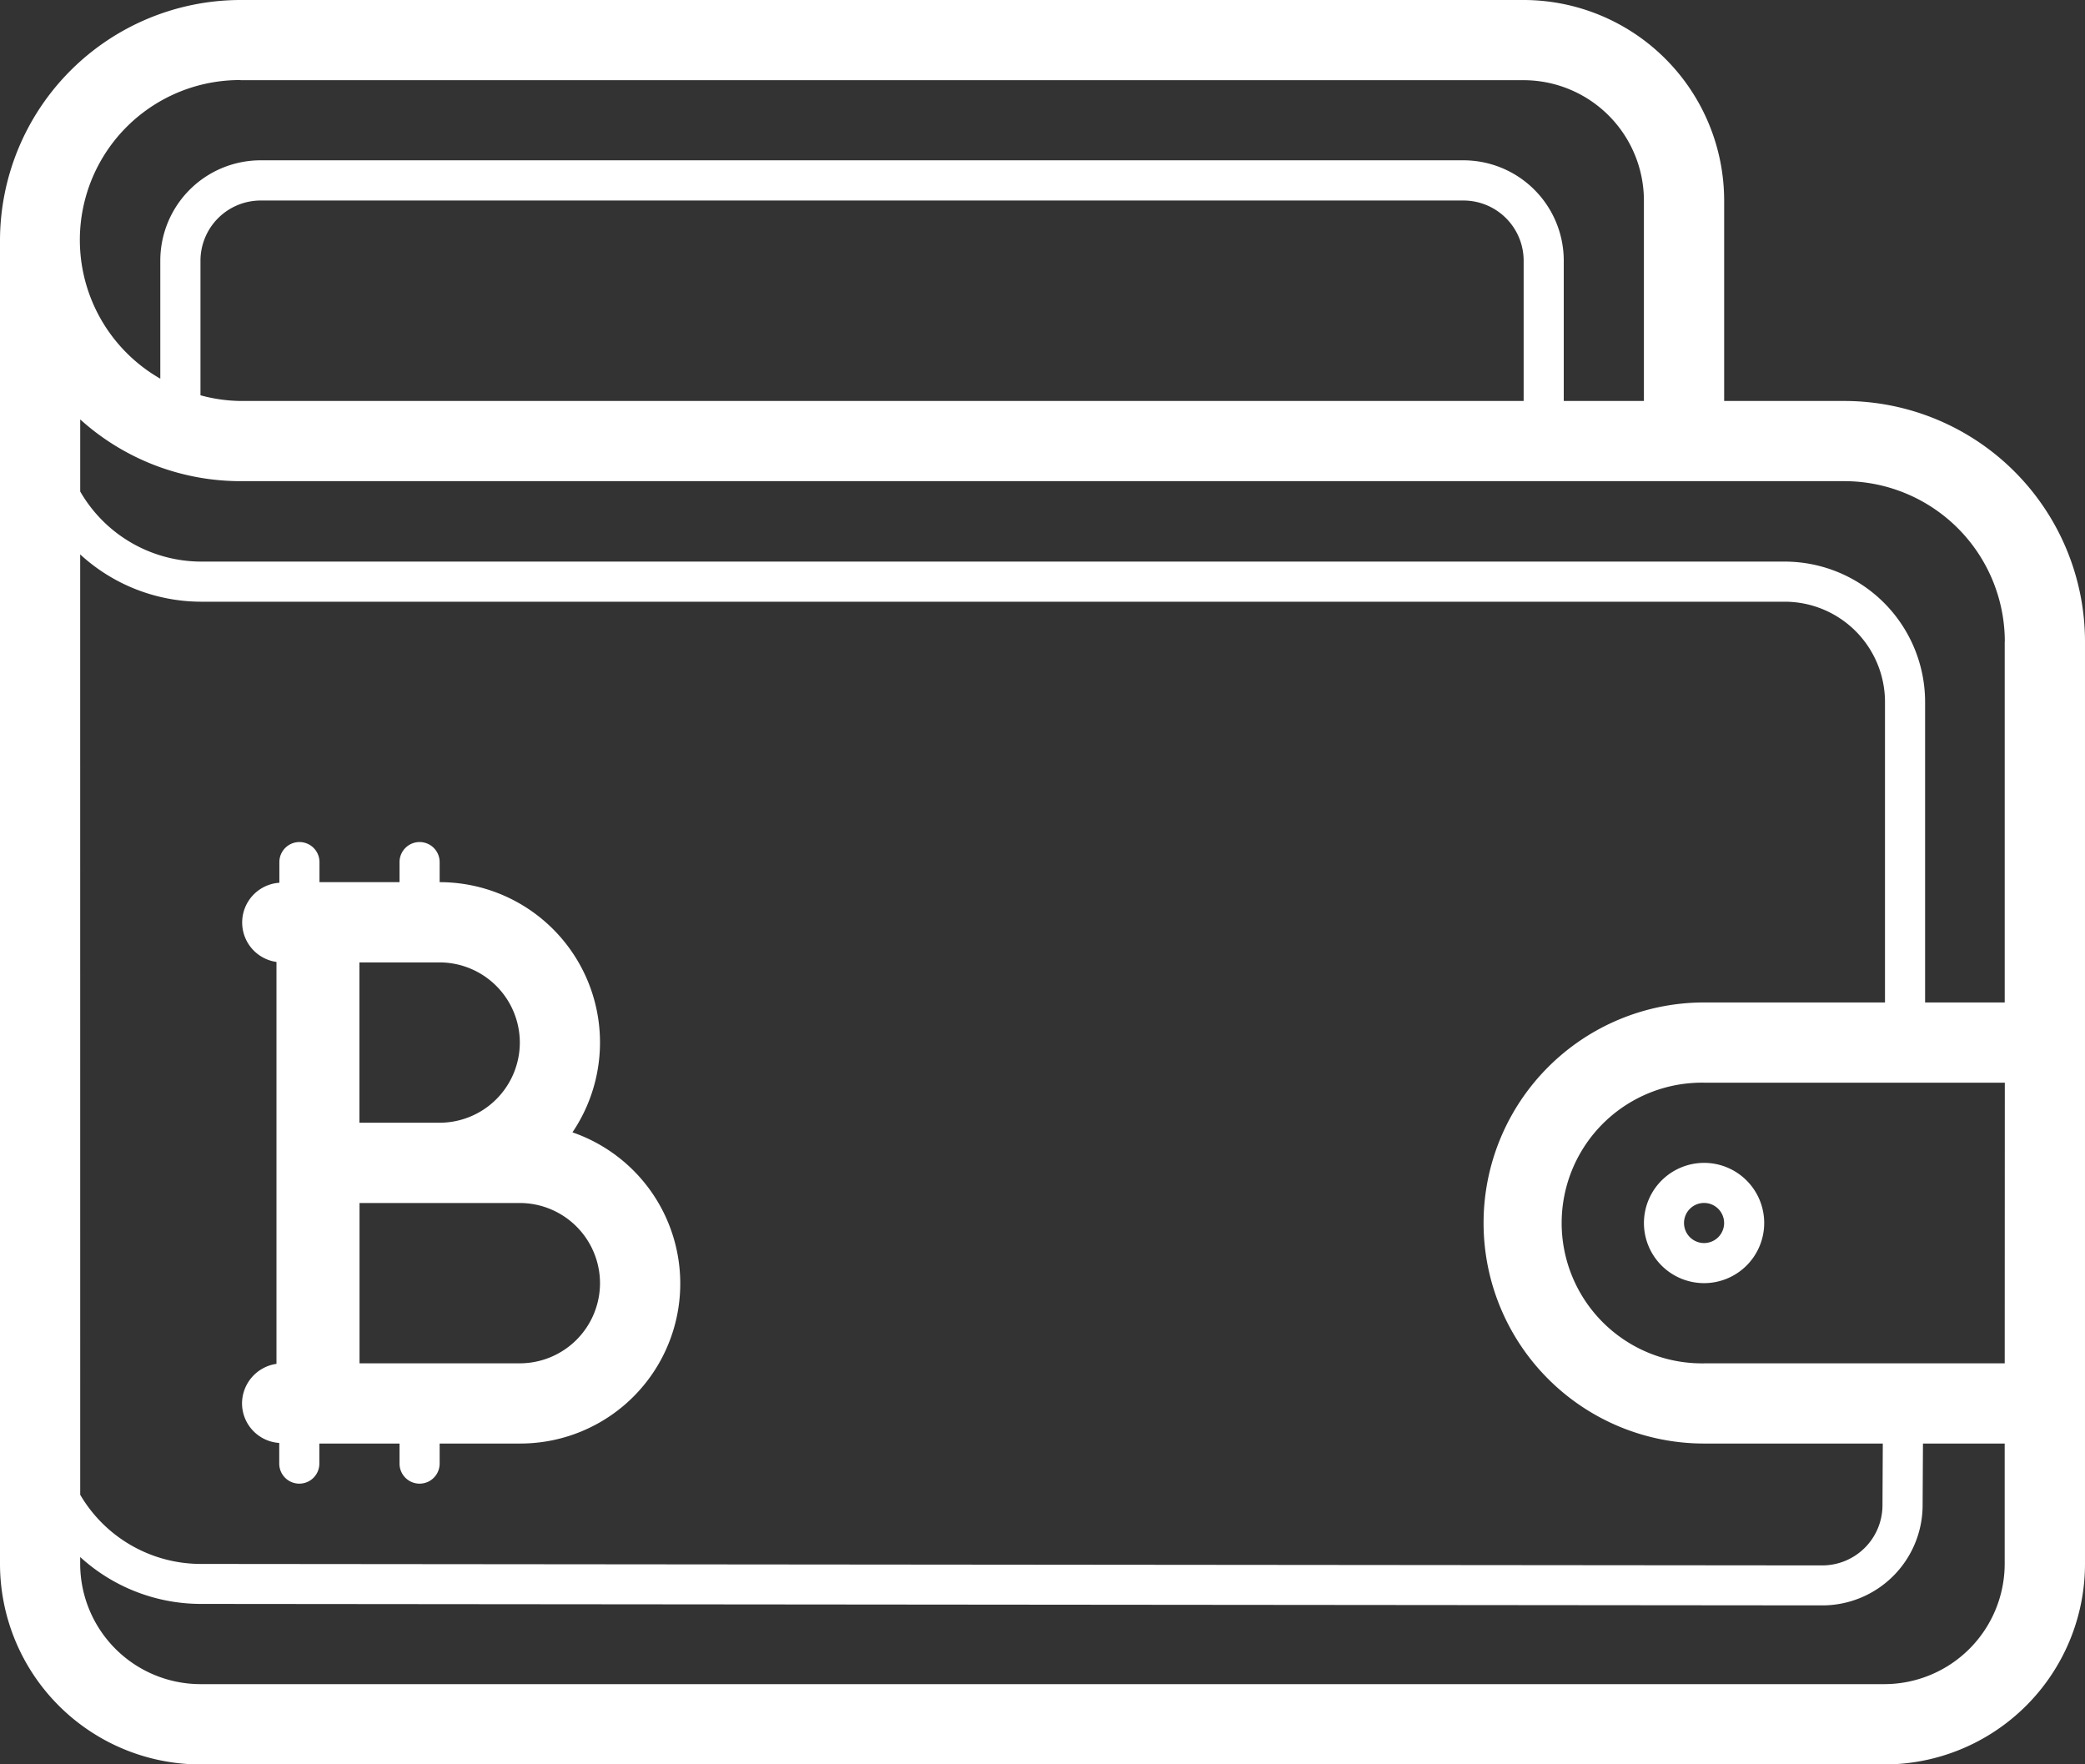 <svg xmlns="http://www.w3.org/2000/svg" width="66.333" height="56.128" viewBox="0 0 66.333 56.128">
  <rect x="0" y="0" width="66.333" height="56.128" fill="#333333" stroke="none"/>
  <g id="wallet-229830" transform="translate(-6 -10)">
    <path id="Path_381" data-name="Path 381" d="M12.036,48.859a1.265,1.265,0,0,0,1.184,1.257v.657a.638.638,0,0,0,1.276,0v-.638h2.551v.638a.638.638,0,0,0,1.276,0v-.638h2.551a5.089,5.089,0,0,0,1.674-9.9,5.1,5.1,0,0,0-4.225-7.959v-.638a.638.638,0,1,0-1.276,0v.638H14.5v-.638a.638.638,0,0,0-1.276,0v.657a1.267,1.267,0,0,0-.092,2.519V47.6A1.277,1.277,0,0,0,12.036,48.859Zm11.389-3.827a2.554,2.554,0,0,1-2.551,2.551h-5.1v-5.1h5.1A2.555,2.555,0,0,1,23.425,45.032Zm-2.551-7.654a2.554,2.554,0,0,1-2.551,2.551H15.771v-5.1h2.551A2.555,2.555,0,0,1,20.874,37.378Z" transform="translate(1.664 5.788)" fill="#fff"/>
    <path id="Path_382" data-name="Path 382" d="M64.679,22.756H60.853V16.378A6.385,6.385,0,0,0,54.474,10H13.654A7.662,7.662,0,0,0,6,17.654v42.1a6.385,6.385,0,0,0,6.378,6.378H65.955a6.385,6.385,0,0,0,6.378-6.378V30.41A7.662,7.662,0,0,0,64.679,22.756Zm5.1,7.654V41.891H67.246v-9.56a4.47,4.47,0,0,0-4.465-4.465H12.394a4.452,4.452,0,0,1-3.842-2.23V23.343a7.615,7.615,0,0,0,5.1,1.964H64.679A5.108,5.108,0,0,1,69.782,30.41Zm0,22.962H60.215a4.465,4.465,0,1,1,0-8.929h9.567ZM8.551,27.637a5.7,5.7,0,0,0,3.842,1.505H62.781a3.193,3.193,0,0,1,3.189,3.189v9.56H60.215a7.016,7.016,0,0,0,0,14.032H65.9l-.01,1.961A1.916,1.916,0,0,1,63.979,59.8l-51.6-.047a4.45,4.45,0,0,1-3.827-2.2Zm45.923-4.881H13.654a5.025,5.025,0,0,1-1.276-.181V18.292a1.916,1.916,0,0,1,1.913-1.913H52.561a1.916,1.916,0,0,1,1.913,1.913ZM13.654,12.551H54.474A3.832,3.832,0,0,1,58.3,16.378v6.378H55.75V18.292A3.193,3.193,0,0,0,52.561,15.1H14.292A3.193,3.193,0,0,0,11.1,18.292v3.755a5.086,5.086,0,0,1,2.551-9.5Zm52.3,51.026H12.378A3.832,3.832,0,0,1,8.551,59.75v-.217a5.7,5.7,0,0,0,3.827,1.492l51.6.047a3.192,3.192,0,0,0,3.189-3.185l.011-1.964h2.6V59.75A3.832,3.832,0,0,1,65.955,63.577Z" fill="#fff"/>
    <path id="Path_383" data-name="Path 383" d="M47,40.913A1.913,1.913,0,1,0,48.913,39,1.916,1.916,0,0,0,47,40.913Zm2.551,0a.638.638,0,1,1-.638-.638A.639.639,0,0,1,49.551,40.913Z" transform="translate(11.301 7.994)" fill="#fff"/>
  </g>
</svg>
